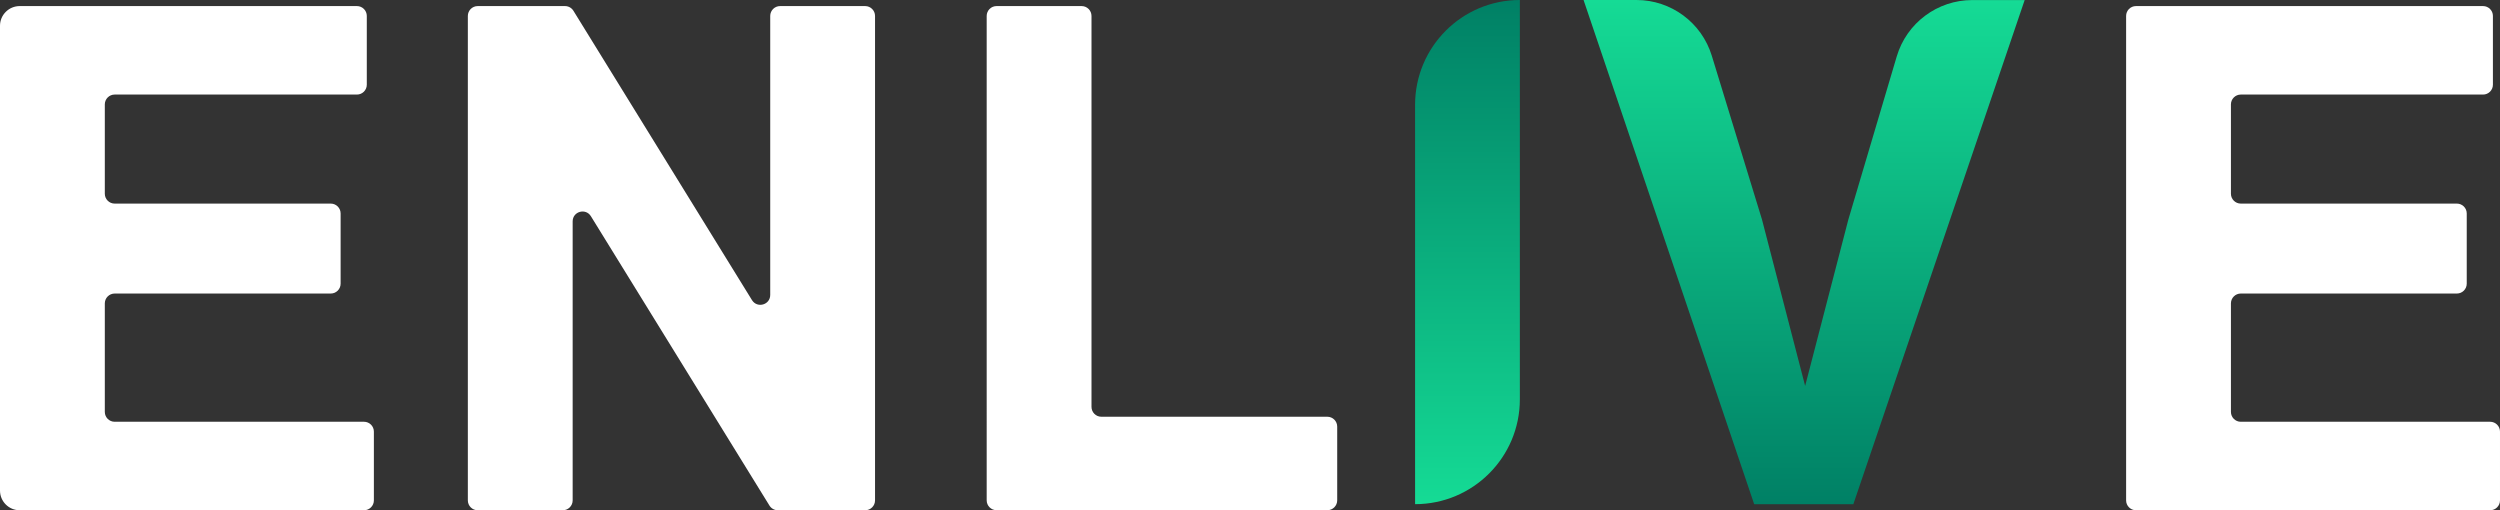 <?xml version="1.0" encoding="UTF-8"?>
<svg id="Layer_1" data-name="Layer 1" xmlns="http://www.w3.org/2000/svg" xmlns:xlink="http://www.w3.org/1999/xlink" viewBox="0 0 497.55 101.55">
  <rect x="0" y="0" width="497.55" height="101.55" fill="#333333" stroke="none"/>
  <defs>
    <style>
      .cls-1 {
        fill: #fff;
      }

      .cls-2 {
        fill: url(#New_Gradient_Swatch_copy-2);
      }

      .cls-3 {
        fill: url(#New_Gradient_Swatch_copy);
      }
    </style>
    <linearGradient id="New_Gradient_Swatch_copy" data-name="New Gradient Swatch copy" x1="292.06" y1="100.34" x2="292.06" y2="0" gradientUnits="userSpaceOnUse">
      <stop offset="0" stop-color="#15db95"/>
      <stop offset="1" stop-color="#008065"/>
    </linearGradient>
    <linearGradient id="New_Gradient_Swatch_copy-2" data-name="New Gradient Swatch copy" x1="359.05" y1="0" x2="359.05" y2="100.34" xlink:href="#New_Gradient_Swatch_copy"/>
  </defs>
  <path class="cls-1" d="m20.86,60.39v21.59c0,1.08.88,1.96,1.96,1.96h49.63c1.08,0,1.96.88,1.96,1.96v13.69c0,1.08-.88,1.96-1.96,1.96H3.92c-2.17,0-3.92-1.76-3.92-3.92V5.13C0,2.97,1.76,1.21,3.92,1.21h67.12c1.08,0,1.96.88,1.96,1.96v13.69c0,1.08-.88,1.96-1.96,1.96H22.82c-1.08,0-1.96.88-1.96,1.96v17.78c0,1.08.88,1.96,1.96,1.96h43.01c1.08,0,1.96.88,1.96,1.96v13.98c0,1.08-.88,1.96-1.96,1.96H22.82c-1.08,0-1.96.88-1.96,1.96Z"/>
  <path class="cls-1" d="m153.29,58.7V3.17c0-1.08.88-1.96,1.96-1.96h16.94c1.08,0,1.96.88,1.96,1.96v96.42c0,1.08-.88,1.96-1.96,1.96h-17.38c-.68,0-1.31-.35-1.67-.93l-35.54-57.59c-1.04-1.68-3.63-.95-3.63,1.03v55.53c0,1.08-.88,1.96-1.96,1.96h-16.94c-1.08,0-1.96-.88-1.96-1.96V3.17c0-1.08.88-1.96,1.96-1.96h17.38c.68,0,1.31.35,1.67.93l35.54,57.59c1.04,1.68,3.63.95,3.63-1.03Z"/>
  <path class="cls-1" d="m217.23,3.17v77.81c0,1.08.88,1.96,1.96,1.96h44.98c1.08,0,1.96.88,1.96,1.96v14.68c0,1.08-.88,1.96-1.96,1.96h-65.84c-1.08,0-1.96-.88-1.96-1.96V3.17c0-1.08.88-1.96,1.96-1.96h16.94c1.08,0,1.96.88,1.96,1.96Z"/>
  <path class="cls-1" d="m444,60.39v21.59c0,1.08.88,1.96,1.96,1.96h49.63c1.08,0,1.96.88,1.96,1.96v13.69c0,1.08-.88,1.96-1.96,1.96h-70.49c-1.08,0-1.96-.88-1.96-1.96V3.17c0-1.08.88-1.96,1.96-1.96h69.08c1.08,0,1.96.88,1.96,1.96v13.69c0,1.08-.88,1.96-1.96,1.96h-48.22c-1.08,0-1.96.88-1.96,1.96v17.78c0,1.08.88,1.96,1.96,1.96h43.01c1.08,0,1.96.88,1.96,1.96v13.98c0,1.08-.88,1.96-1.96,1.96h-43.01c-1.08,0-1.96.88-1.96,1.96Z"/>
  <path class="cls-3" d="m281.63,100.34h0V20.86C281.63,9.34,290.96,0,302.48,0h0v79.48c0,11.52-9.34,20.86-20.86,20.86Z"/>
  <path class="cls-2" d="m367.86,43.69l9.63-32.46c1.98-6.66,8.09-11.22,15.04-11.22h10.42l-34.1,100.34h-19.73L315.16,0h10.53c6.89,0,12.97,4.5,14.99,11.09l9.99,32.6,8.59,33.12,8.6-33.12Z"/>
</svg>